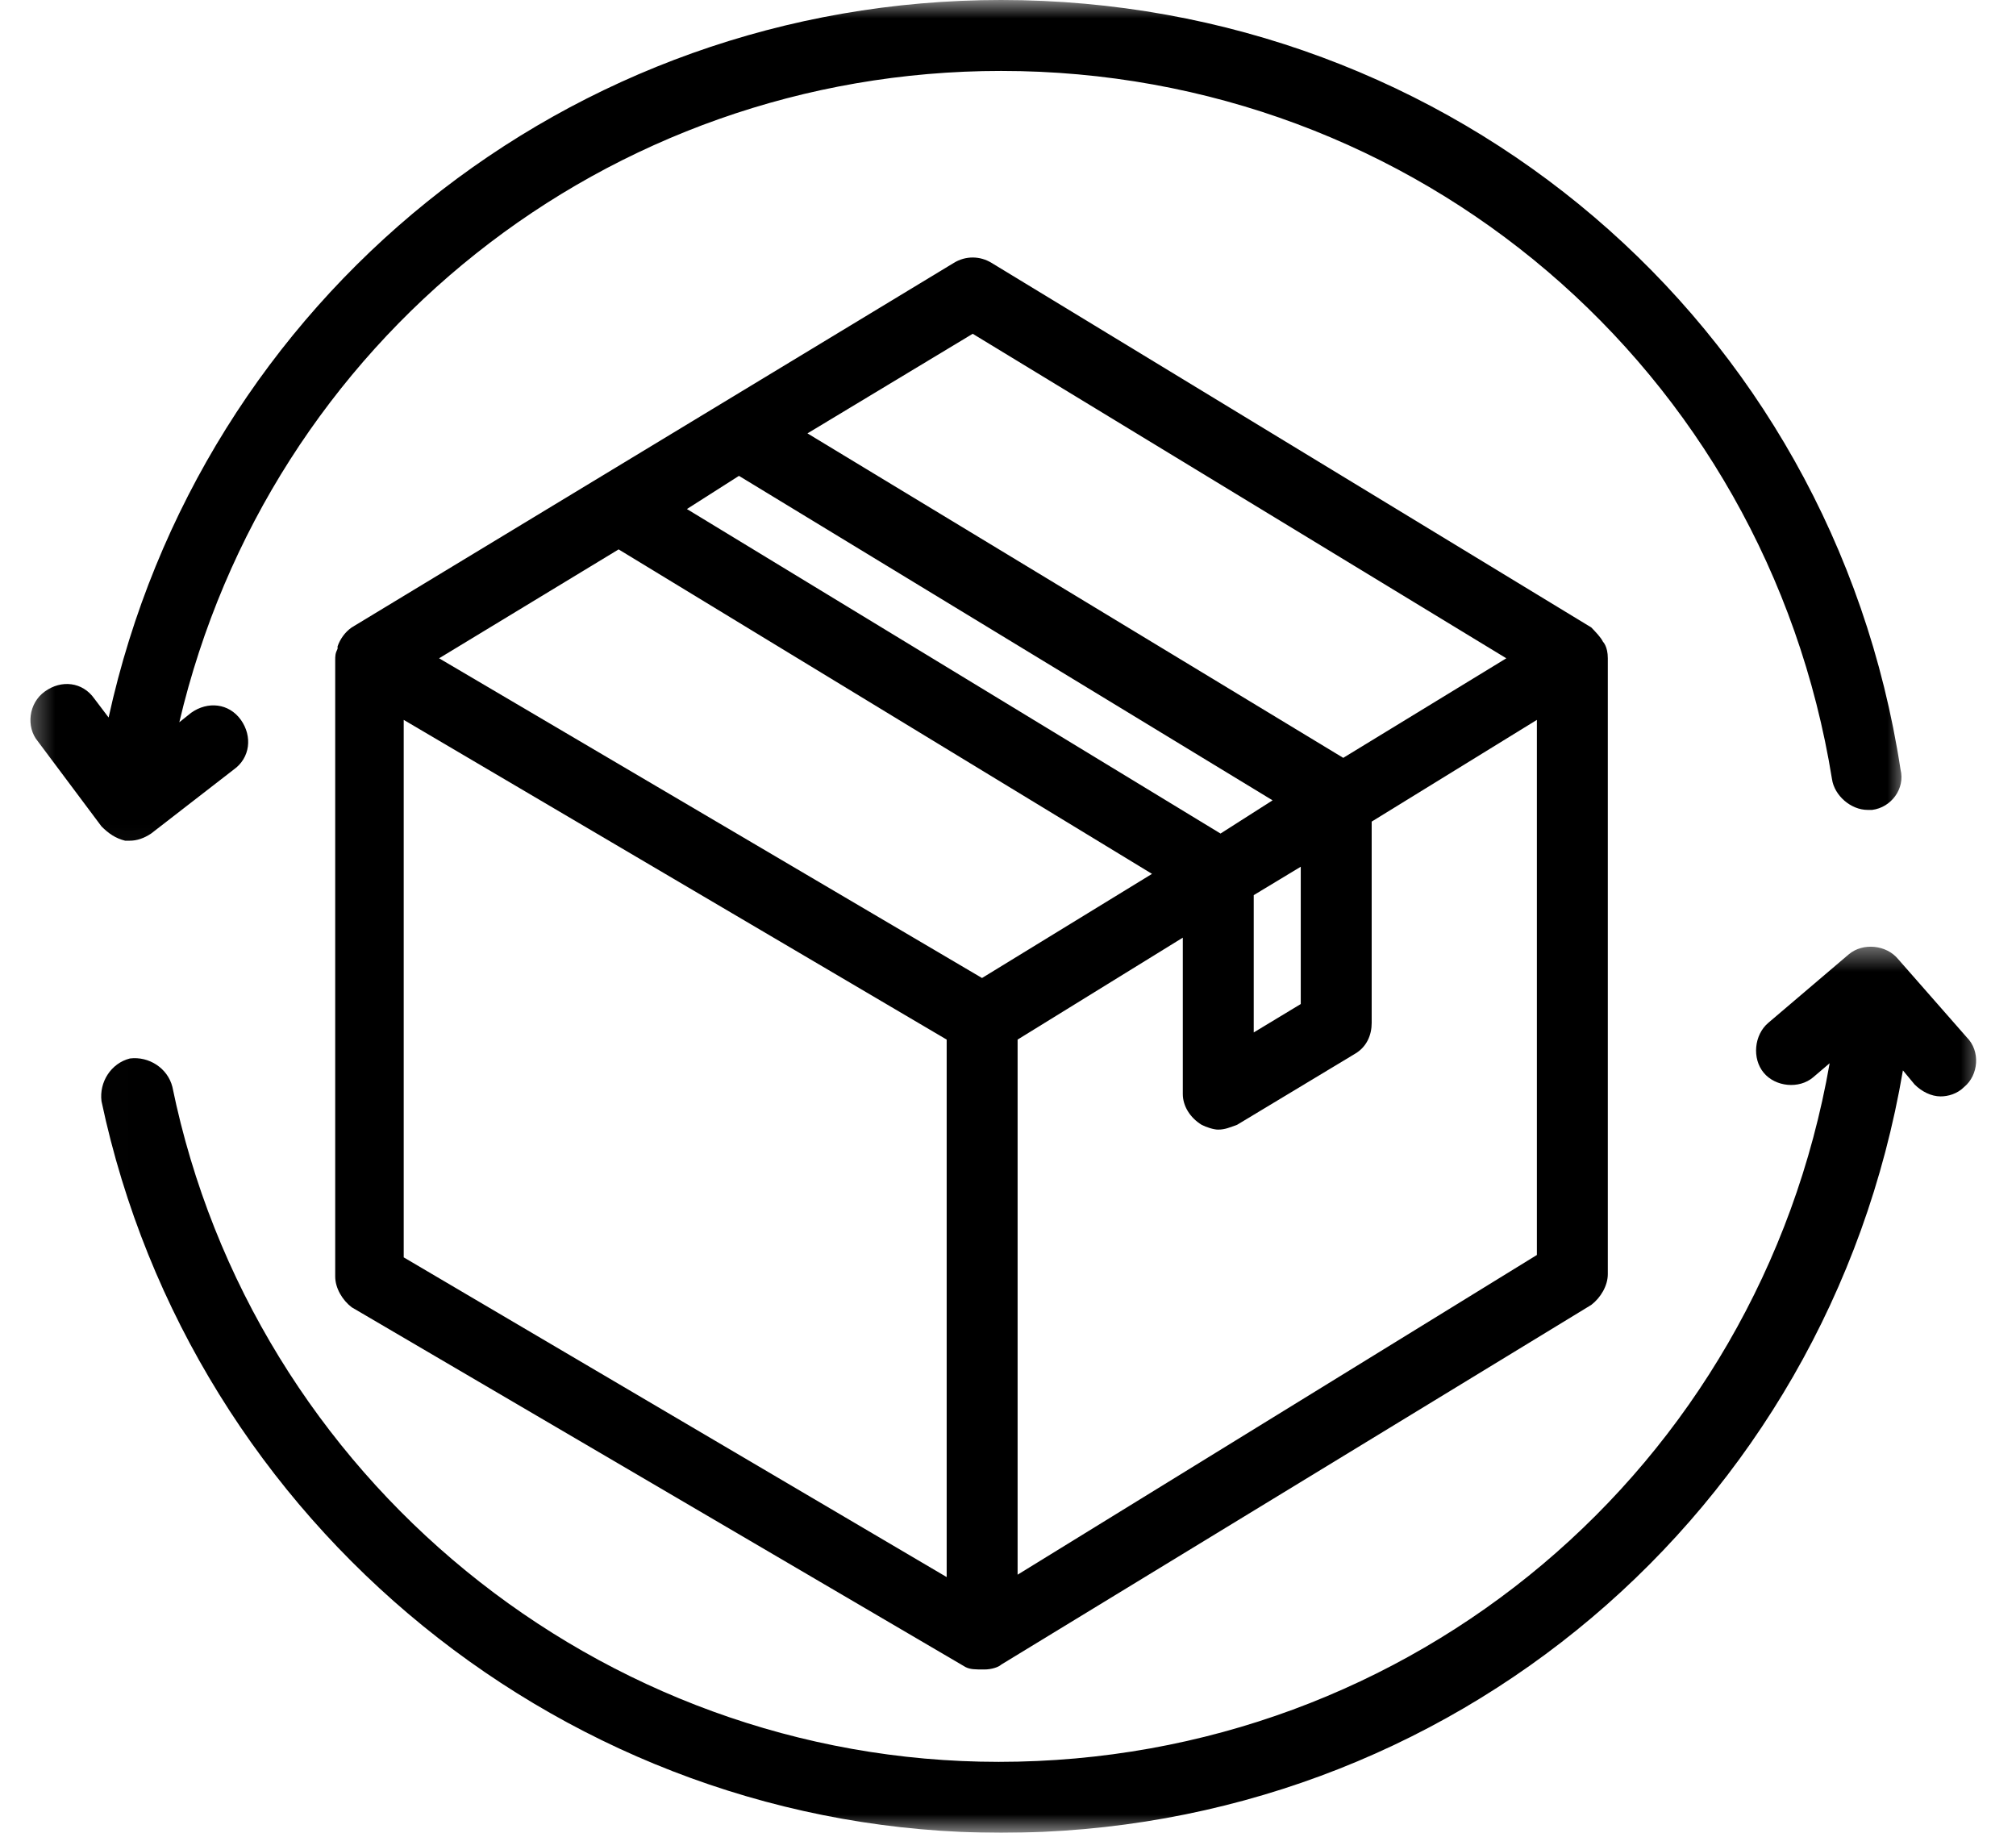 <svg xmlns="http://www.w3.org/2000/svg" fill="none" viewBox="0 0 55 50" height="50" width="55">
<path fill="black" d="M43.864 17.959C43.864 17.633 43.733 17.509 43.733 17.509C43.668 17.379 43.538 17.249 43.414 17.118L27.052 7.172C26.732 6.976 26.341 6.976 26.022 7.172L9.594 17.118C9.406 17.249 9.275 17.444 9.21 17.633C9.21 17.633 9.21 17.633 9.21 17.698C9.145 17.828 9.145 17.893 9.145 18.024V34.823C9.145 35.142 9.34 35.468 9.594 35.663L26.341 45.479C26.472 45.545 26.602 45.545 26.856 45.545C27.052 45.545 27.247 45.479 27.312 45.414L43.414 35.598C43.668 35.403 43.864 35.077 43.864 34.758V17.959ZM26.537 9.106L41.095 17.959L36.646 20.675L22.029 11.823L26.537 9.106ZM20.16 12.982L34.718 21.834L33.298 22.74L18.74 13.887L20.16 12.982ZM34.204 24.42L35.487 23.645V27.391L34.204 28.166V24.42ZM16.877 14.988L31.429 23.84L26.791 26.681L11.979 17.959L16.877 14.988ZM11.014 19.639L25.827 28.361V43.024L11.014 34.302V19.639ZM27.762 42.959V28.361L32.269 25.58V29.846C32.269 30.172 32.465 30.491 32.784 30.687C32.914 30.752 33.109 30.817 33.233 30.817C33.428 30.817 33.559 30.752 33.748 30.687L36.972 28.745C37.291 28.556 37.422 28.231 37.422 27.905V22.414L41.929 19.639V34.237L27.762 42.959Z"></path>
<mask height="24" width="53" y="0" x="0" maskUnits="userSpaceOnUse" style="mask-type:luminance" id="mask0_712_10">
<path fill="white" d="M0.495 0H52.038V23.951H0.495V0Z"></path>
</mask>
<g mask="url(#mask0_712_10)">
<path fill="black" d="M3.413 22.935C3.478 22.935 3.478 22.935 3.543 22.935C3.732 22.935 3.928 22.87 4.123 22.74L6.377 20.994C6.826 20.675 6.891 20.089 6.572 19.639C6.246 19.183 5.667 19.125 5.217 19.444L4.892 19.704C7.341 9.302 16.551 1.935 27.312 1.935C38.646 1.935 48.176 10.077 49.98 21.255C50.045 21.704 50.495 22.095 50.951 22.095C51.016 22.095 51.075 22.095 51.075 22.095C51.596 22.03 51.98 21.515 51.85 20.994C49.98 8.787 39.61 0 27.312 0C15.522 0 5.471 8.142 2.963 19.574L2.573 19.059C2.253 18.603 1.674 18.538 1.224 18.864C0.775 19.183 0.71 19.835 1.029 20.219L2.768 22.544C2.963 22.74 3.152 22.87 3.413 22.935Z"></path>
</g>
<mask height="25" width="53" y="25" x="2" maskUnits="userSpaceOnUse" style="mask-type:luminance" id="mask1_712_10">
<path fill="white" d="M2.013 25.619H54.253V50H2.013V25.619Z"></path>
</mask>
<g mask="url(#mask1_712_10)">
<path fill="black" d="M53.654 28.296L51.785 26.166C51.466 25.775 50.821 25.71 50.437 26.036L48.241 27.905C47.857 28.231 47.792 28.876 48.118 29.267C48.437 29.651 49.082 29.716 49.466 29.39L49.916 29.006C47.987 40.053 38.516 48.065 27.247 48.065C16.363 48.065 6.892 40.314 4.703 29.651C4.573 29.136 4.058 28.811 3.544 28.876C3.029 29.006 2.703 29.52 2.769 30.042C5.218 41.604 15.523 50 27.313 50C39.545 50 49.857 41.278 51.915 29.201L52.234 29.586C52.43 29.781 52.69 29.911 52.944 29.911C53.14 29.911 53.394 29.846 53.589 29.651C53.974 29.332 54.039 28.68 53.654 28.296Z"></path>
</g>
</svg>
